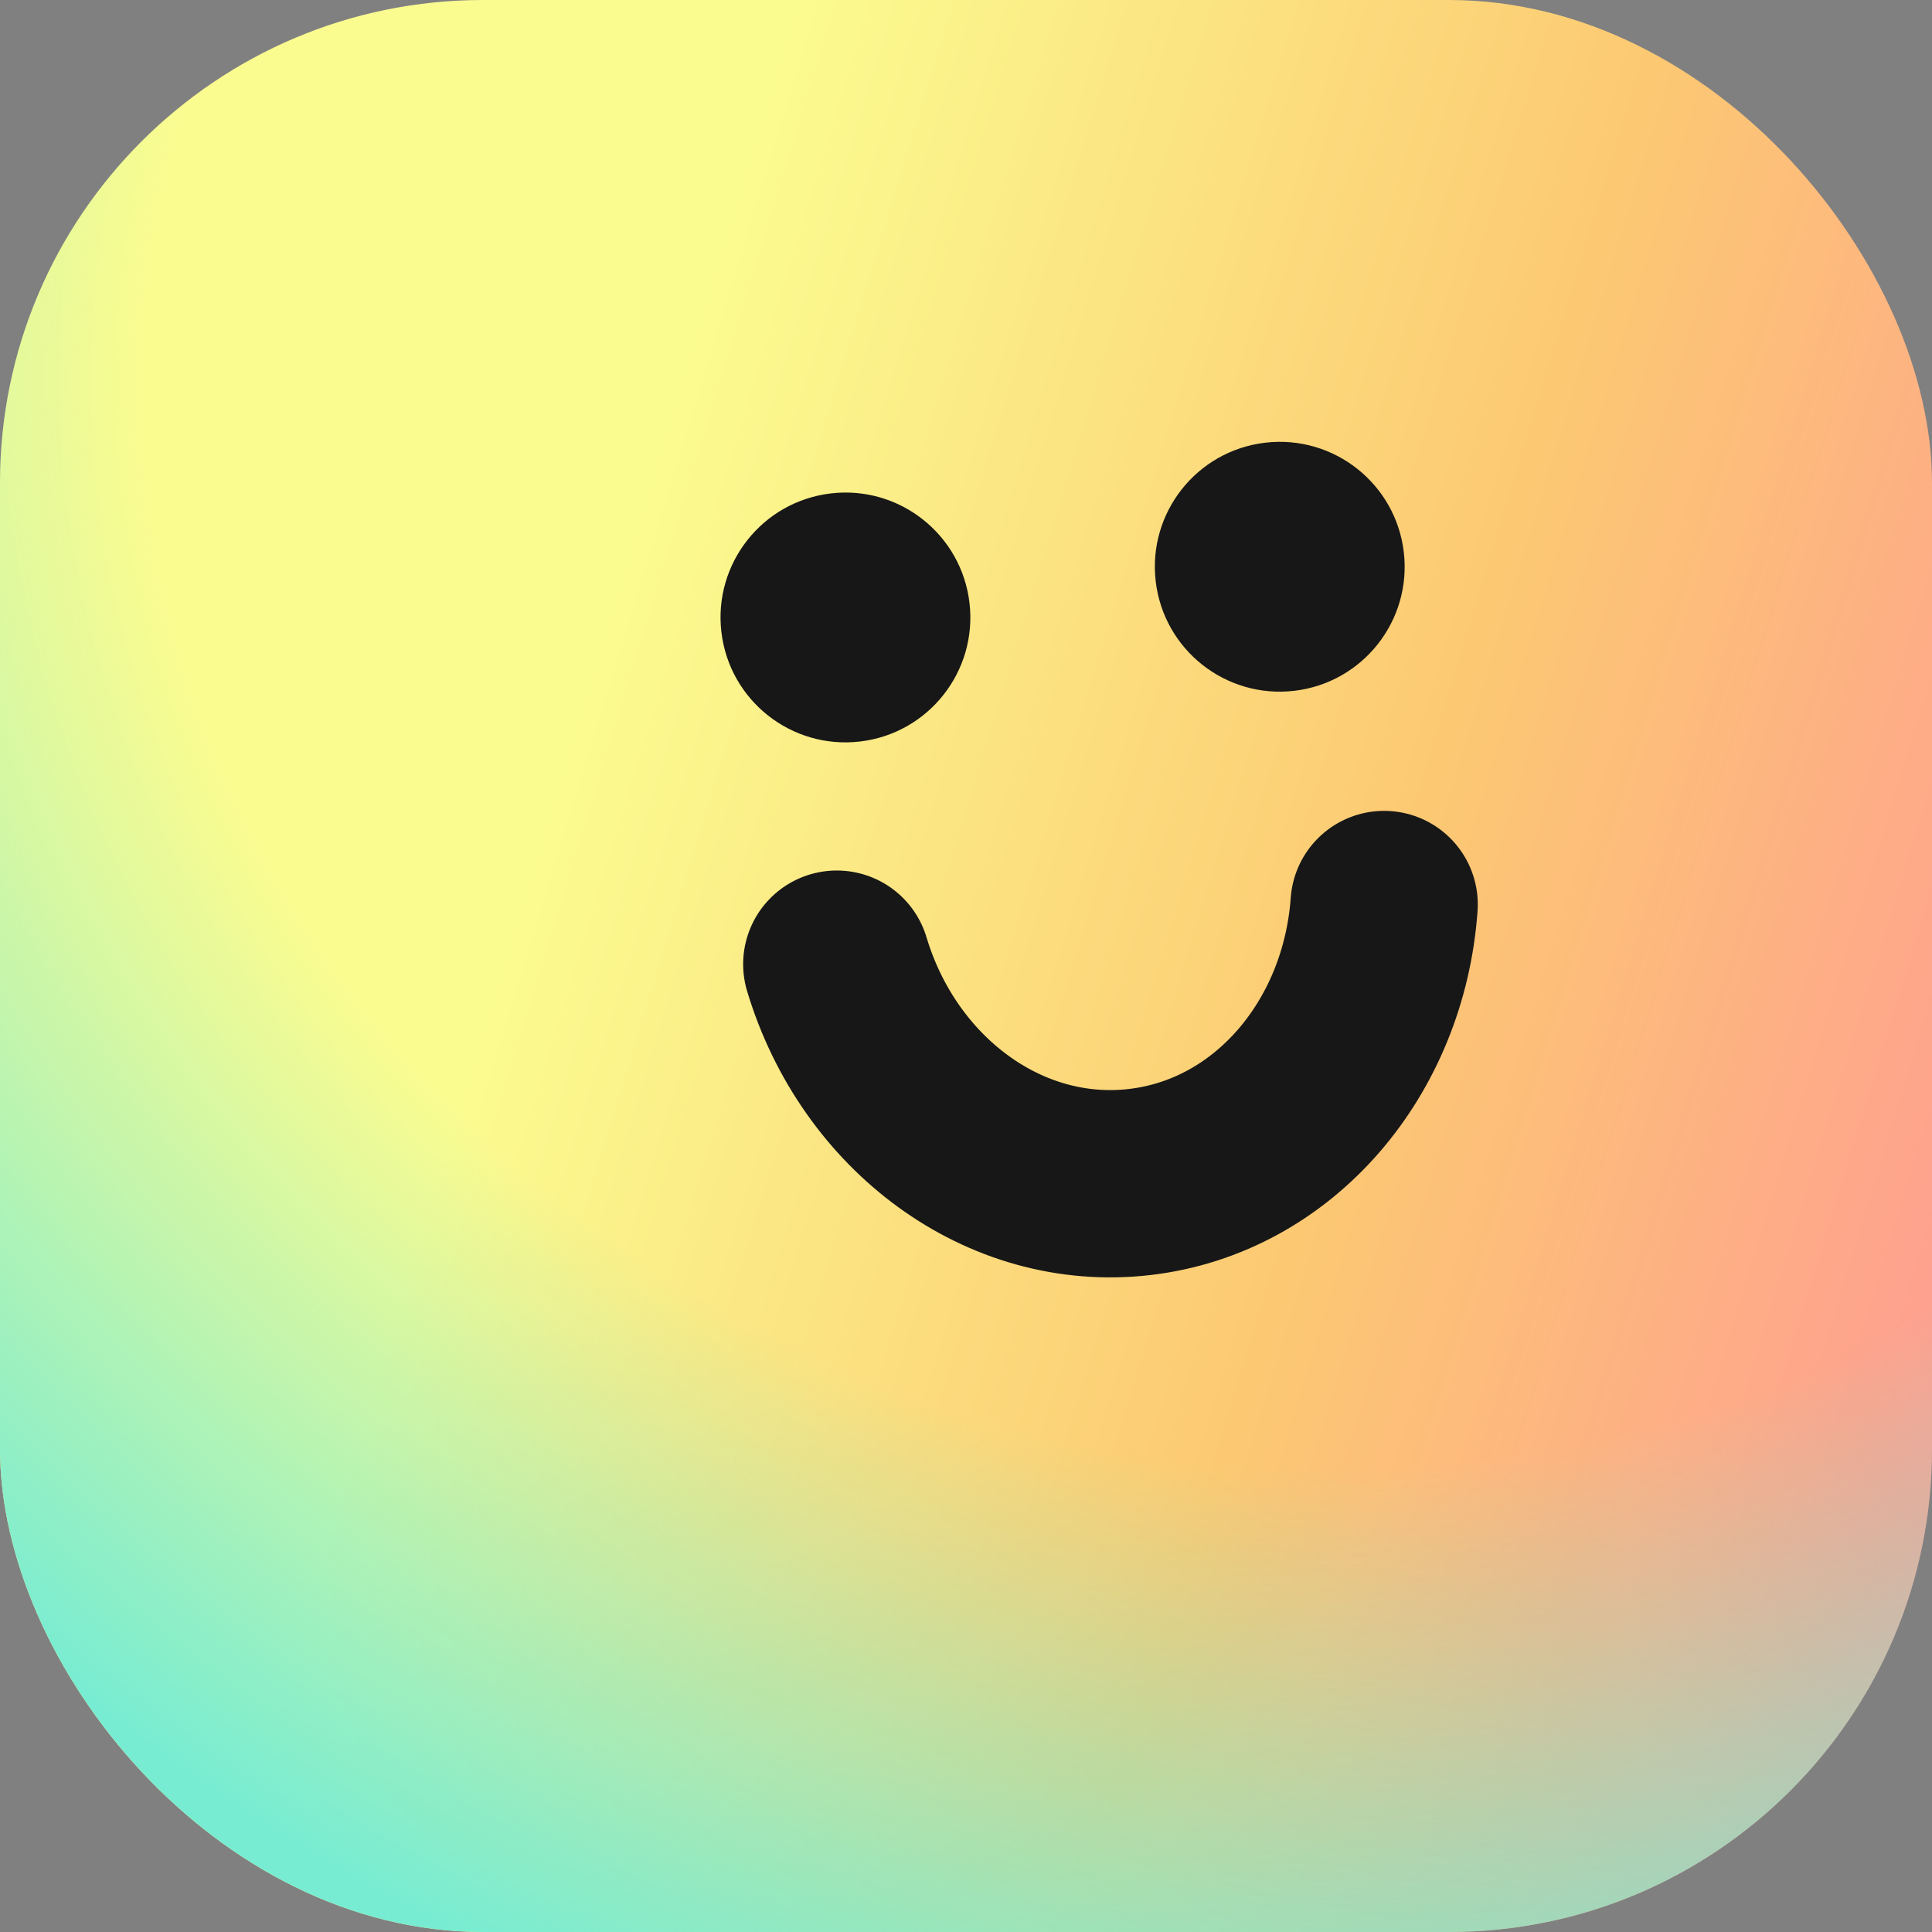 <svg width="40" height="40" viewBox="0 0 40 40" fill="none" xmlns="http://www.w3.org/2000/svg">
<rect x="0" y="0" width="40" height="40" fill="#808080" stroke="none"/>
<rect width="40" height="40" rx="10" fill="url(#paint0_linear_59_117)"/>
<rect width="40" height="40" rx="10" fill="url(#paint1_radial_59_117)"/>
<path d="M17.325 19.962C18.192 22.849 20.792 24.8 23.599 24.472C26.378 24.147 28.444 21.696 28.657 18.727" stroke="#171717" stroke-width="3.878" stroke-linecap="round"/>
<circle cx="17.504" cy="12.784" r="2.586" transform="rotate(-6.667 17.504 12.784)" fill="#171717"/>
<circle cx="26.496" cy="11.734" r="2.586" transform="rotate(-6.667 26.496 11.734)" fill="#171717"/>
<defs>
<linearGradient id="paint0_linear_59_117" x1="40" y1="39.048" x2="-7.761" y2="24.461" gradientUnits="userSpaceOnUse">
<stop stop-color="#FF9696"/>
<stop offset="0.333" stop-color="#FCC972"/>
<stop offset="0.68" stop-color="#FBFC90"/>
</linearGradient>
<radialGradient id="paint1_radial_59_117" cx="0" cy="0" r="1" gradientUnits="userSpaceOnUse" gradientTransform="translate(26.316 9.524) rotate(105.775) scale(34.267 39.495)">
<stop offset="0.6" stop-color="#78ECD2" stop-opacity="0"/>
<stop offset="1" stop-color="#78ECD2"/>
</radialGradient>
</defs>
</svg>
